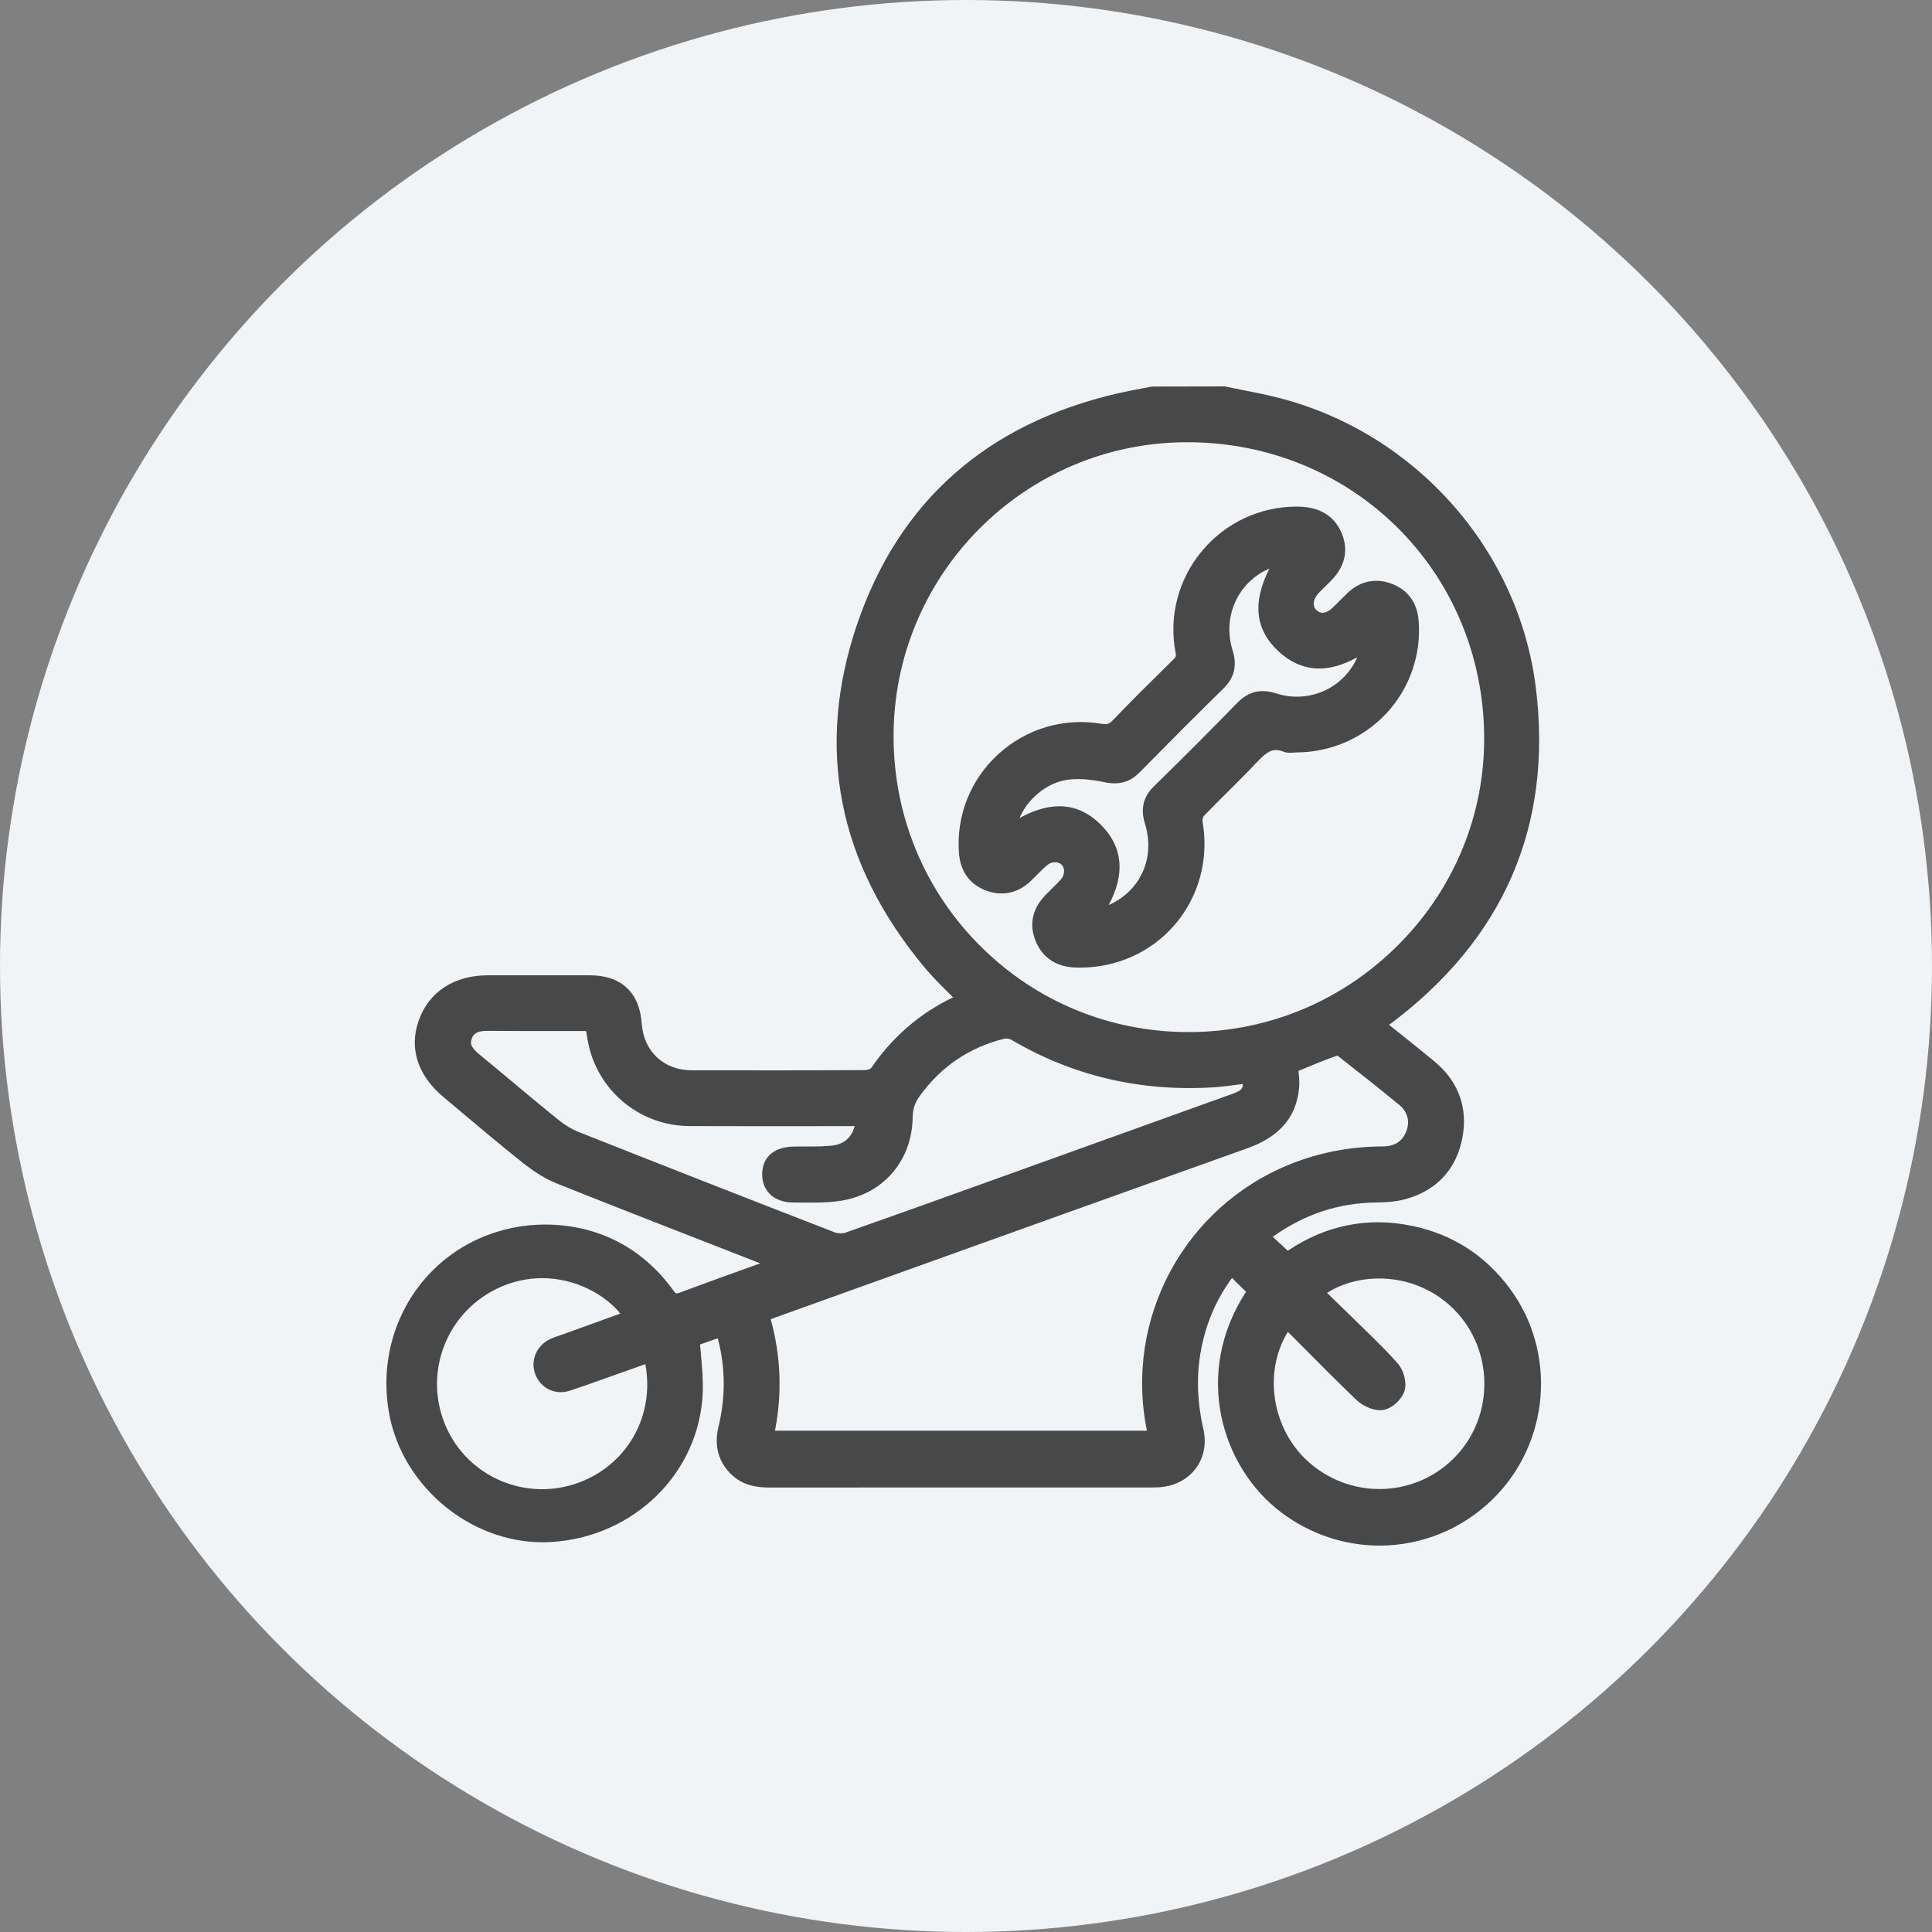 <?xml version="1.0" encoding="UTF-8"?>
<svg width="100px" height="100px" viewBox="0 0 100 100" version="1.1" xmlns="http://www.w3.org/2000/svg" xmlns:xlink="http://www.w3.org/1999/xlink">
    <rect x="0" y="0" width="100" height="100" fill="#808080" stroke="none"/>
    <title>comp</title>
    <g id="Page-1" stroke="none" stroke-width="1" fill="none" fill-rule="evenodd">
        <g id="Medium" transform="translate(-816, -983)">
            <g id="comp" transform="translate(816, 983)">
                <circle id="Oval-Copy" class="circle-bg" fill="#F1F4F6" fill-rule="nonzero" cx="50" cy="50" r="50"></circle>
                <g id="Group-5" transform="translate(20, 20)" fill="#494848">
                    <path d="M9.043,49.099 L8.89,49.151 C8.762,49.193 8.635,49.236 8.515,49.291 C7.784,49.623 7.441,50.385 7.698,51.105 C7.965,51.854 8.736,52.232 9.495,51.982 C10.315,51.71 11.129,51.418 11.942,51.126 L13.403,50.609 C13.914,53.343 12.398,55.959 9.73,56.818 C6.992,57.699 4.032,56.3 2.995,53.63 C1.931,50.894 3.201,47.817 5.886,46.625 C6.624,46.297 7.36,46.157 8.061,46.157 C9.799,46.157 11.319,47.016 12.107,47.991 L9.043,49.099 Z M51.543,52.986 C52.041,52.936 52.561,52.427 52.693,52.006 C52.841,51.535 52.634,50.902 52.358,50.585 C51.846,49.997 51.284,49.45 50.741,48.92 L50.282,48.472 C49.832,48.028 49.377,47.589 48.921,47.148 L48.687,46.922 C50.438,45.798 53.317,45.838 55.243,47.76 C57.3,49.811 57.367,53.208 55.391,55.333 C53.398,57.478 50.075,57.663 47.828,55.755 C45.833,54.06 45.355,51.048 46.661,48.935 L47.293,49.571 C48.257,50.542 49.206,51.5 50.179,52.433 C50.503,52.744 51.049,53.035 51.543,52.986 L51.543,52.986 Z M30.771,28.997 C27.876,26.124 26.271,22.284 26.251,18.184 C26.211,9.791 32.995,2.93 41.375,2.89 L41.454,2.89 C50.004,2.89 56.747,9.558 56.82,18.101 C56.854,22.129 55.298,25.946 52.437,28.846 C49.547,31.775 45.699,33.399 41.601,33.42 L41.522,33.42 C37.462,33.42 33.646,31.852 30.771,28.997 L30.771,28.997 Z M23.065,39.295 C22.635,39.344 22.196,39.344 21.736,39.341 C21.51,39.342 21.285,39.341 21.059,39.346 C20.04,39.371 19.439,39.917 19.45,40.805 C19.461,41.669 20.084,42.233 21.037,42.241 L21.356,42.245 C22.018,42.252 22.701,42.261 23.377,42.173 C25.658,41.878 27.211,40.129 27.241,37.819 C27.246,37.403 27.355,37.078 27.603,36.733 C28.702,35.207 30.177,34.208 31.986,33.764 C32.083,33.738 32.261,33.768 32.356,33.824 C35.526,35.691 39.047,36.517 42.817,36.279 C43.265,36.251 43.711,36.19 44.155,36.13 L44.329,36.107 C44.343,36.368 44.196,36.47 43.778,36.621 C40.006,37.982 36.232,39.338 32.459,40.694 L31.081,41.189 C28.647,42.065 26.213,42.94 23.773,43.797 C23.613,43.853 23.367,43.849 23.212,43.789 C18.785,42.073 14.363,40.34 9.948,38.59 C9.596,38.45 9.224,38.226 8.873,37.94 C8.122,37.332 7.381,36.714 6.64,36.094 C6.033,35.587 5.427,35.081 4.815,34.58 C4.356,34.204 4.324,33.996 4.425,33.741 C4.519,33.504 4.686,33.357 5.221,33.357 L5.247,33.357 C6.552,33.369 7.856,33.366 9.173,33.365 L10.337,33.364 L10.34,33.377 C10.385,33.669 10.43,33.953 10.5,34.231 C11.1,36.61 13.232,38.276 15.685,38.285 C17.61,38.292 19.535,38.29 21.459,38.29 L24.239,38.288 C24.12,38.735 23.815,39.21 23.065,39.295 L23.065,39.295 Z M39.364,54.052 L20.112,54.052 C20.491,52.125 20.417,50.188 19.893,48.283 C19.945,48.262 19.995,48.242 20.046,48.224 L25.68,46.201 C31.972,43.941 38.265,41.68 44.562,39.435 C46.217,38.845 47.093,37.831 47.24,36.333 C47.27,36.028 47.24,35.737 47.211,35.455 C47.21,35.446 47.21,35.438 47.209,35.43 L47.499,35.31 C48.072,35.07 48.641,34.833 49.226,34.638 C50.3,35.477 51.37,36.321 52.42,37.187 C52.846,37.538 52.985,38.026 52.802,38.524 C52.598,39.078 52.198,39.337 51.541,39.339 C49.887,39.347 48.295,39.652 46.809,40.247 C41.306,42.448 38.181,48.249 39.364,54.052 L39.364,54.052 Z M58.149,46.695 C56.869,44.964 55.155,43.87 53.058,43.444 C50.783,42.98 48.63,43.416 46.655,44.737 L45.879,44.018 C45.892,44.007 45.906,43.998 45.919,43.988 C47.556,42.834 49.297,42.262 51.24,42.241 C51.679,42.236 52.253,42.21 52.804,42.052 C54.371,41.601 55.368,40.524 55.684,38.936 C55.998,37.365 55.502,35.983 54.25,34.943 C53.615,34.415 52.969,33.901 52.31,33.375 L51.899,33.048 C57.833,28.63 60.387,22.75 59.492,15.572 C58.602,8.45 53.279,2.436 46.246,0.608 C45.61,0.442 44.961,0.313 44.315,0.186 C44.023,0.129 43.732,0.071 43.441,0.01 L43.395,0 L39.628,0.008 L39.079,0.112 C38.668,0.189 38.258,0.266 37.85,0.36 C31.061,1.935 26.523,5.959 24.361,12.319 C22.188,18.725 23.368,24.706 27.873,30.097 C28.275,30.578 28.724,31.019 29.157,31.447 C29.217,31.505 29.276,31.563 29.335,31.622 C27.617,32.439 26.187,33.676 25.085,35.291 C25.045,35.329 24.89,35.387 24.767,35.388 C21.78,35.406 18.792,35.404 15.806,35.399 C14.358,35.396 13.315,34.421 13.215,32.972 C13.103,31.368 12.15,30.483 10.533,30.481 L5.259,30.481 C3.506,30.482 2.2,31.333 1.674,32.817 C1.162,34.256 1.617,35.666 2.956,36.786 L3.901,37.579 C4.933,38.448 5.967,39.317 7.022,40.158 C7.663,40.669 8.251,41.029 8.821,41.257 C11.367,42.277 13.923,43.273 16.478,44.269 L19.351,45.391 L18.981,45.523 C17.697,45.985 16.457,46.43 15.224,46.891 C14.989,46.978 14.988,46.98 14.846,46.784 C13.332,44.694 11.19,43.522 8.653,43.393 C6.119,43.271 3.715,44.254 2.067,46.107 C0.4,47.984 -0.308,50.522 0.124,53.072 C0.8,57.042 4.587,60.069 8.557,59.813 C12.851,59.539 16.211,56.212 16.374,52.072 C16.399,51.428 16.343,50.806 16.283,50.147 C16.267,49.963 16.25,49.778 16.235,49.591 L17.153,49.268 C17.551,50.792 17.561,52.298 17.187,53.857 C16.947,54.858 17.201,55.73 17.921,56.377 C18.527,56.921 19.24,56.994 19.859,56.994 L39.605,56.991 C39.8,56.991 39.996,56.988 40.187,56.963 C40.924,56.868 41.544,56.508 41.936,55.948 C42.324,55.394 42.449,54.696 42.288,53.983 C41.967,52.558 41.921,51.249 42.146,49.979 C42.399,48.55 42.944,47.264 43.769,46.148 L44.494,46.862 C41.74,51.091 43.218,55.949 46.321,58.285 C47.847,59.434 49.632,60 51.406,60 C53.524,60 55.625,59.193 57.25,57.609 C60.219,54.711 60.607,50.019 58.149,46.695 L58.149,46.695 Z" id="Fill-1" fill="#484848" class="primary-fill"></path>
                    <path d="M39.26,22.623 C39.579,23.655 39.462,24.687 38.934,25.529 C38.569,26.108 38.036,26.558 37.386,26.846 C38.244,25.236 38.121,23.852 37.013,22.722 C36.305,21.999 35.56,21.731 34.833,21.731 C34.11,21.731 33.404,21.997 32.774,22.34 C33.163,21.391 34.139,20.542 35.183,20.372 C35.72,20.284 36.377,20.321 37.135,20.481 C37.657,20.591 38.338,20.635 38.976,19.988 C40.411,18.53 41.853,17.078 43.316,15.646 C43.891,15.085 44.045,14.456 43.8,13.663 C43.512,12.737 43.597,11.774 44.036,10.953 C44.402,10.268 44.987,9.737 45.706,9.428 C44.806,11.196 44.969,12.61 46.195,13.732 C47.351,14.788 48.711,14.883 50.253,14.018 C49.548,15.629 47.746,16.434 46.057,15.892 C45.244,15.633 44.619,15.786 44.028,16.392 C42.669,17.789 41.224,19.236 39.734,20.693 C39.174,21.242 39.024,21.855 39.26,22.623 M42.238,22.486 C42.228,22.427 42.271,22.279 42.311,22.235 C42.713,21.813 43.128,21.403 43.541,20.993 C44.015,20.522 44.489,20.052 44.947,19.566 C45.554,18.92 45.858,18.678 46.431,18.907 C46.625,18.983 46.814,18.965 46.953,18.953 C46.996,18.948 47.038,18.946 47.084,18.946 C48.871,18.946 50.585,18.199 51.786,16.895 C52.978,15.602 53.575,13.856 53.426,12.105 C53.349,11.205 52.888,10.56 52.092,10.237 C51.257,9.9 50.433,10.053 49.771,10.671 C49.635,10.8 49.503,10.933 49.37,11.067 C49.229,11.21 49.088,11.353 48.939,11.489 C48.639,11.762 48.369,11.794 48.137,11.577 C47.926,11.381 47.96,11.029 48.217,10.741 C48.404,10.532 48.608,10.337 48.811,10.142 C49.824,9.173 49.71,8.212 49.436,7.576 C49.052,6.689 48.293,6.233 47.179,6.222 C47.157,6.222 47.135,6.221 47.112,6.221 C45.218,6.221 43.436,7.056 42.216,8.517 C40.987,9.987 40.488,11.906 40.847,13.778 C40.883,13.968 40.862,14.008 40.736,14.132 L40.63,14.236 C39.623,15.228 38.581,16.254 37.584,17.295 C37.411,17.477 37.292,17.511 37.013,17.463 C35.077,17.137 33.134,17.706 31.682,19.026 C30.238,20.34 29.492,22.206 29.634,24.145 C29.703,25.079 30.168,25.745 30.983,26.073 C31.835,26.414 32.677,26.247 33.354,25.601 C33.461,25.499 33.565,25.393 33.67,25.287 C33.847,25.109 34.024,24.929 34.216,24.768 C34.456,24.567 34.79,24.599 34.948,24.755 C35.13,24.934 35.117,25.287 34.92,25.51 C34.768,25.681 34.604,25.841 34.441,26.001 C34.33,26.111 34.219,26.22 34.111,26.331 C33.418,27.05 33.249,27.888 33.624,28.756 C33.984,29.584 34.68,30.041 35.64,30.078 C35.728,30.081 35.814,30.083 35.902,30.083 C37.796,30.083 39.562,29.294 40.781,27.893 C42.058,26.425 42.59,24.454 42.238,22.486" id="Fill-3" fill="#484848" class="primary-fill"></path>
                </g>
            </g>
        </g>
    </g>
</svg>